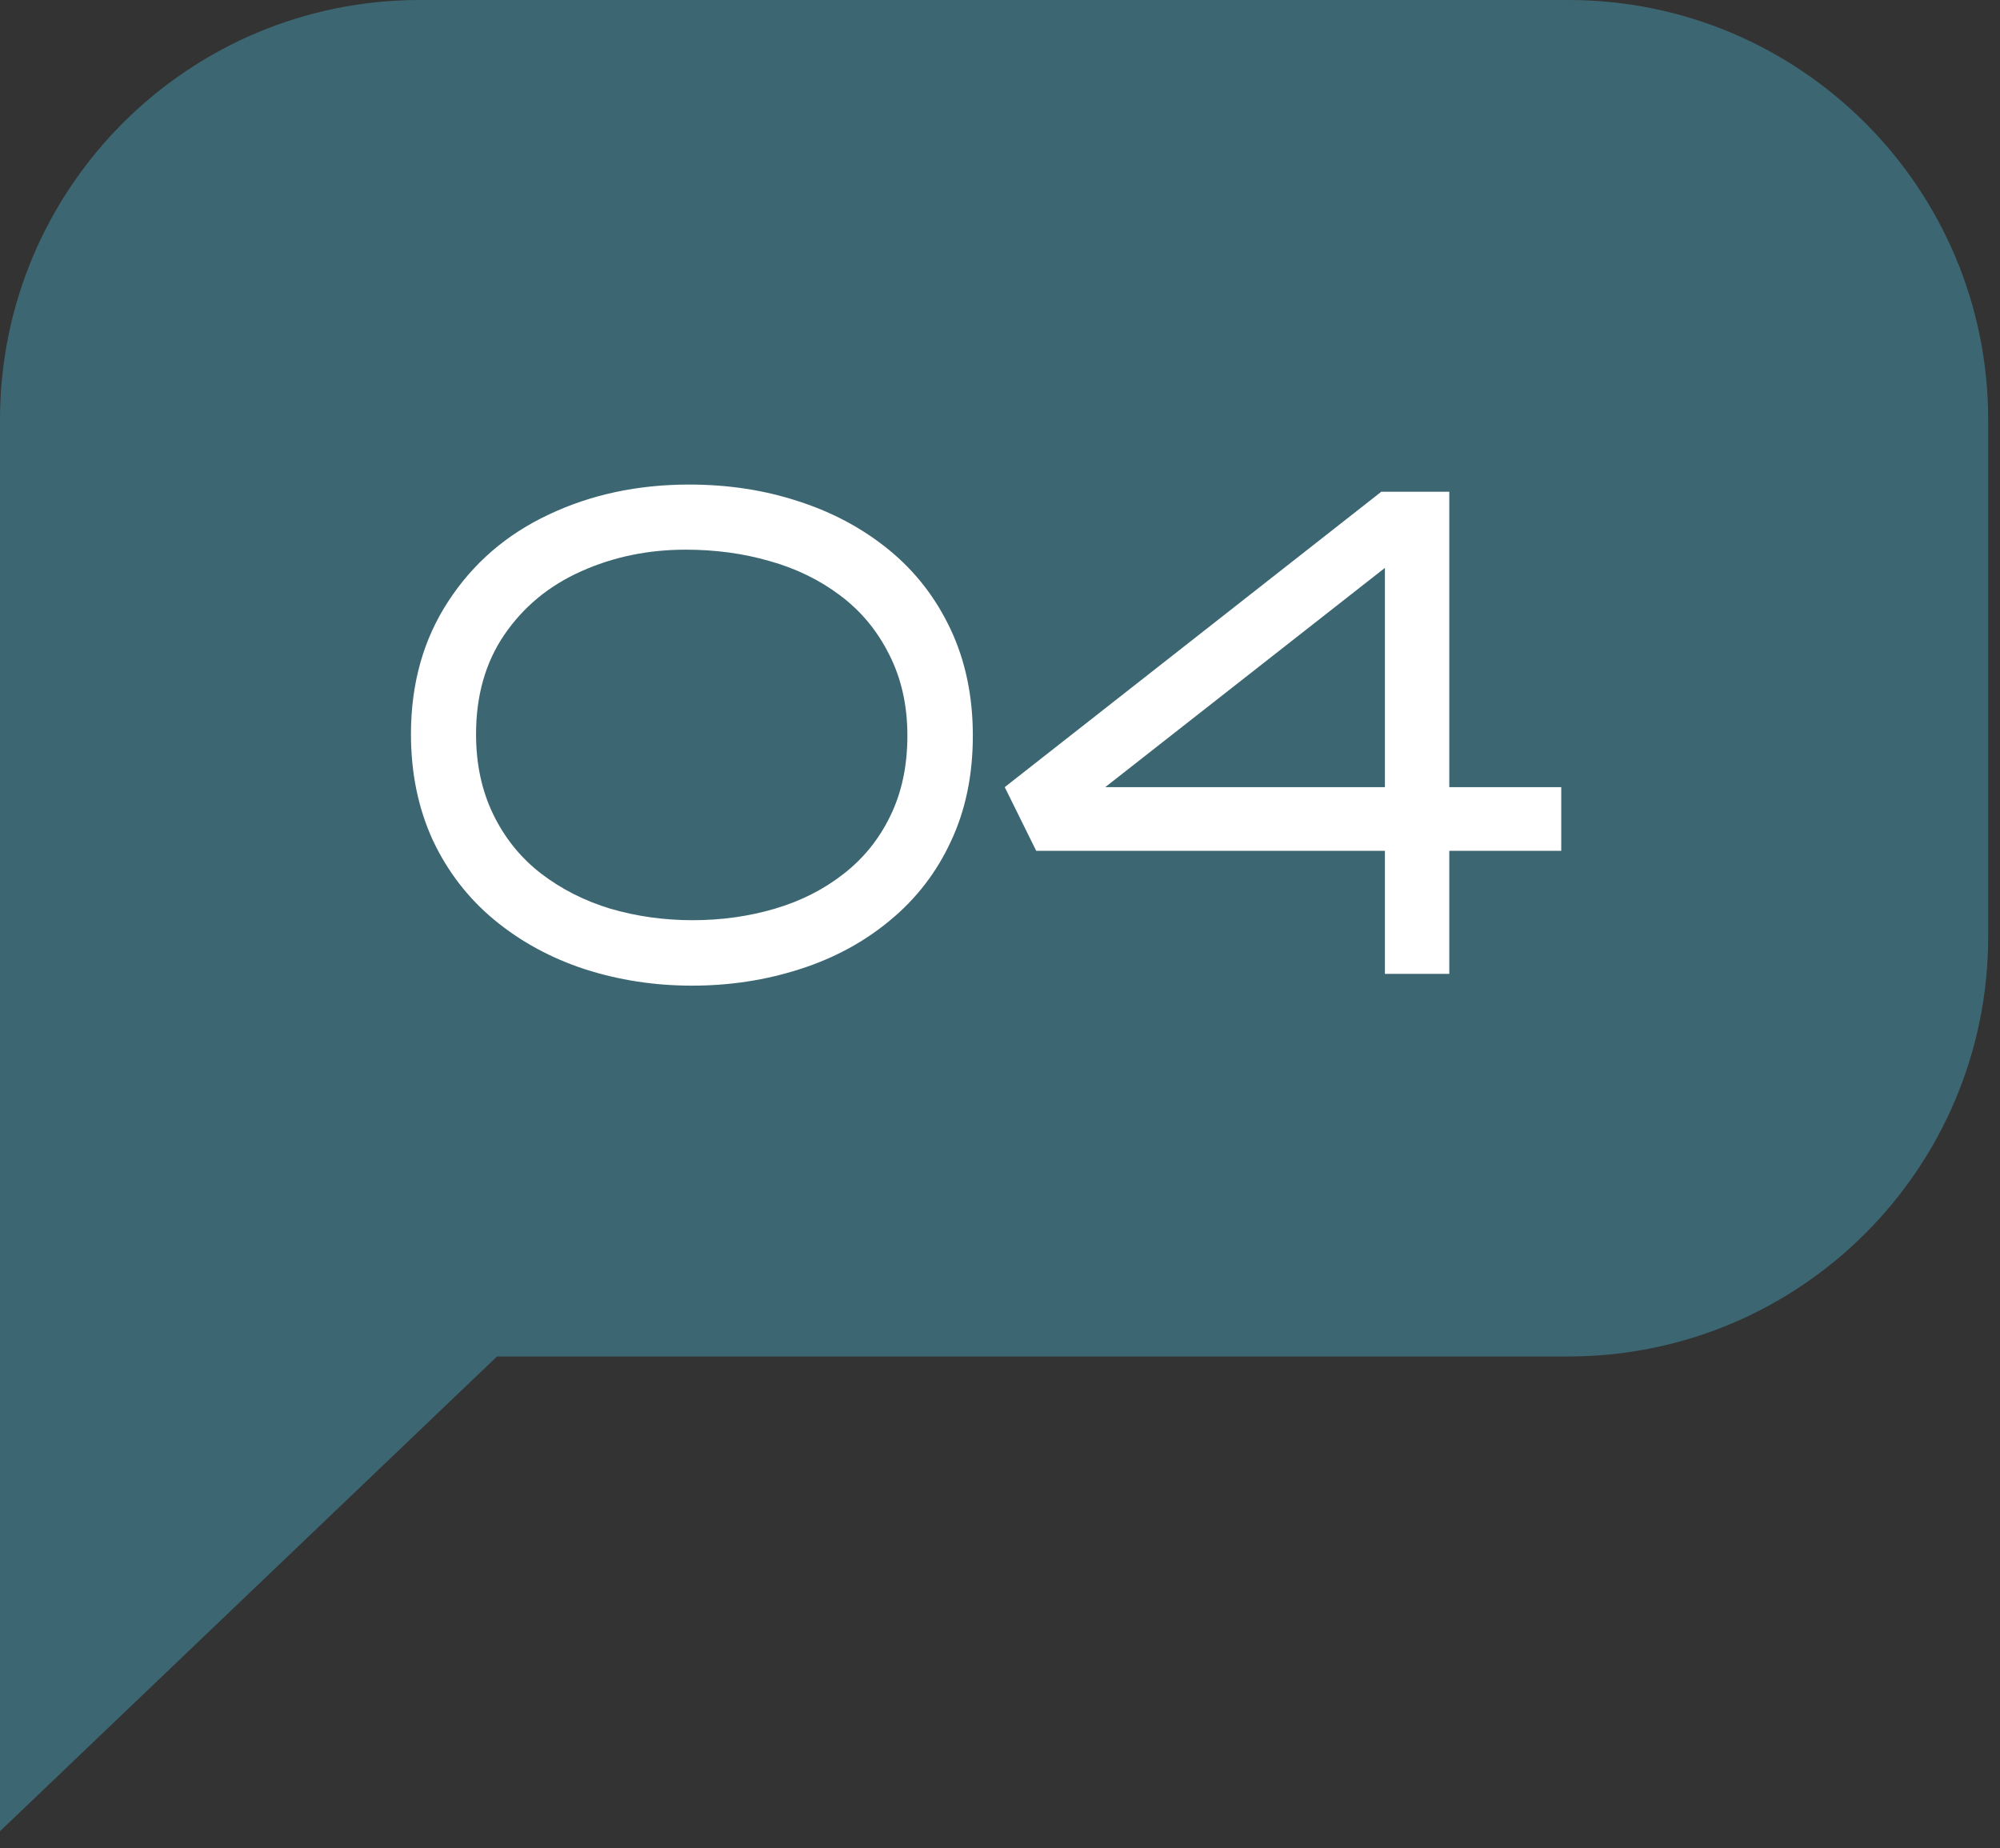 <svg width="79" height="73" viewBox="0 0 79 73" fill="none" xmlns="http://www.w3.org/2000/svg">
<rect x="0" y="0" width="79" height="73" fill="#333333" stroke="none"/>
<path d="M61.951 0H16.582C7.424 0 0 7.424 0 16.582V72.333L19.633 53.58H61.951C71.109 53.58 78.533 46.156 78.533 36.998V16.582C78.533 7.424 71.109 0 61.951 0Z" fill="#3C6772"/>
<path d="M38.427 29.058C38.427 30.612 38.14 32.001 37.565 33.225C37 34.45 36.2 35.491 35.164 36.348C34.137 37.205 32.946 37.85 31.589 38.283C30.242 38.716 28.825 38.933 27.337 38.933C25.858 38.933 24.445 38.716 23.099 38.283C21.752 37.84 20.56 37.191 19.524 36.334C18.488 35.477 17.678 34.426 17.094 33.183C16.52 31.93 16.233 30.537 16.233 29.001C16.233 27.005 16.722 25.258 17.702 23.76C18.681 22.253 20.005 21.109 21.672 20.327C23.339 19.536 25.189 19.14 27.224 19.14C28.768 19.14 30.209 19.362 31.547 19.804C32.894 20.238 34.085 20.878 35.121 21.726C36.157 22.573 36.967 23.619 37.551 24.862C38.135 26.105 38.427 27.504 38.427 29.058ZM35.842 29.058C35.842 27.862 35.602 26.793 35.121 25.851C34.65 24.909 34.005 24.132 33.186 23.52C32.376 22.908 31.448 22.456 30.403 22.163C29.367 21.862 28.26 21.712 27.083 21.712C25.595 21.712 24.215 21.999 22.943 22.573C21.681 23.138 20.673 23.972 19.92 25.074C19.176 26.166 18.804 27.476 18.804 29.001C18.804 30.179 19.03 31.233 19.482 32.166C19.934 33.098 20.56 33.875 21.361 34.497C22.171 35.119 23.089 35.585 24.116 35.896C25.152 36.197 26.235 36.348 27.365 36.348C28.495 36.348 29.574 36.197 30.6 35.896C31.627 35.594 32.531 35.137 33.313 34.525C34.104 33.913 34.721 33.15 35.164 32.236C35.616 31.314 35.842 30.254 35.842 29.058ZM61.669 33.607H57.247V38.467H54.704V33.607H40.93L39.687 31.092L54.563 19.423H57.247V31.092H61.669V33.607ZM54.704 31.092V22.432L43.657 31.092H54.704Z" fill="white"/>
</svg>
